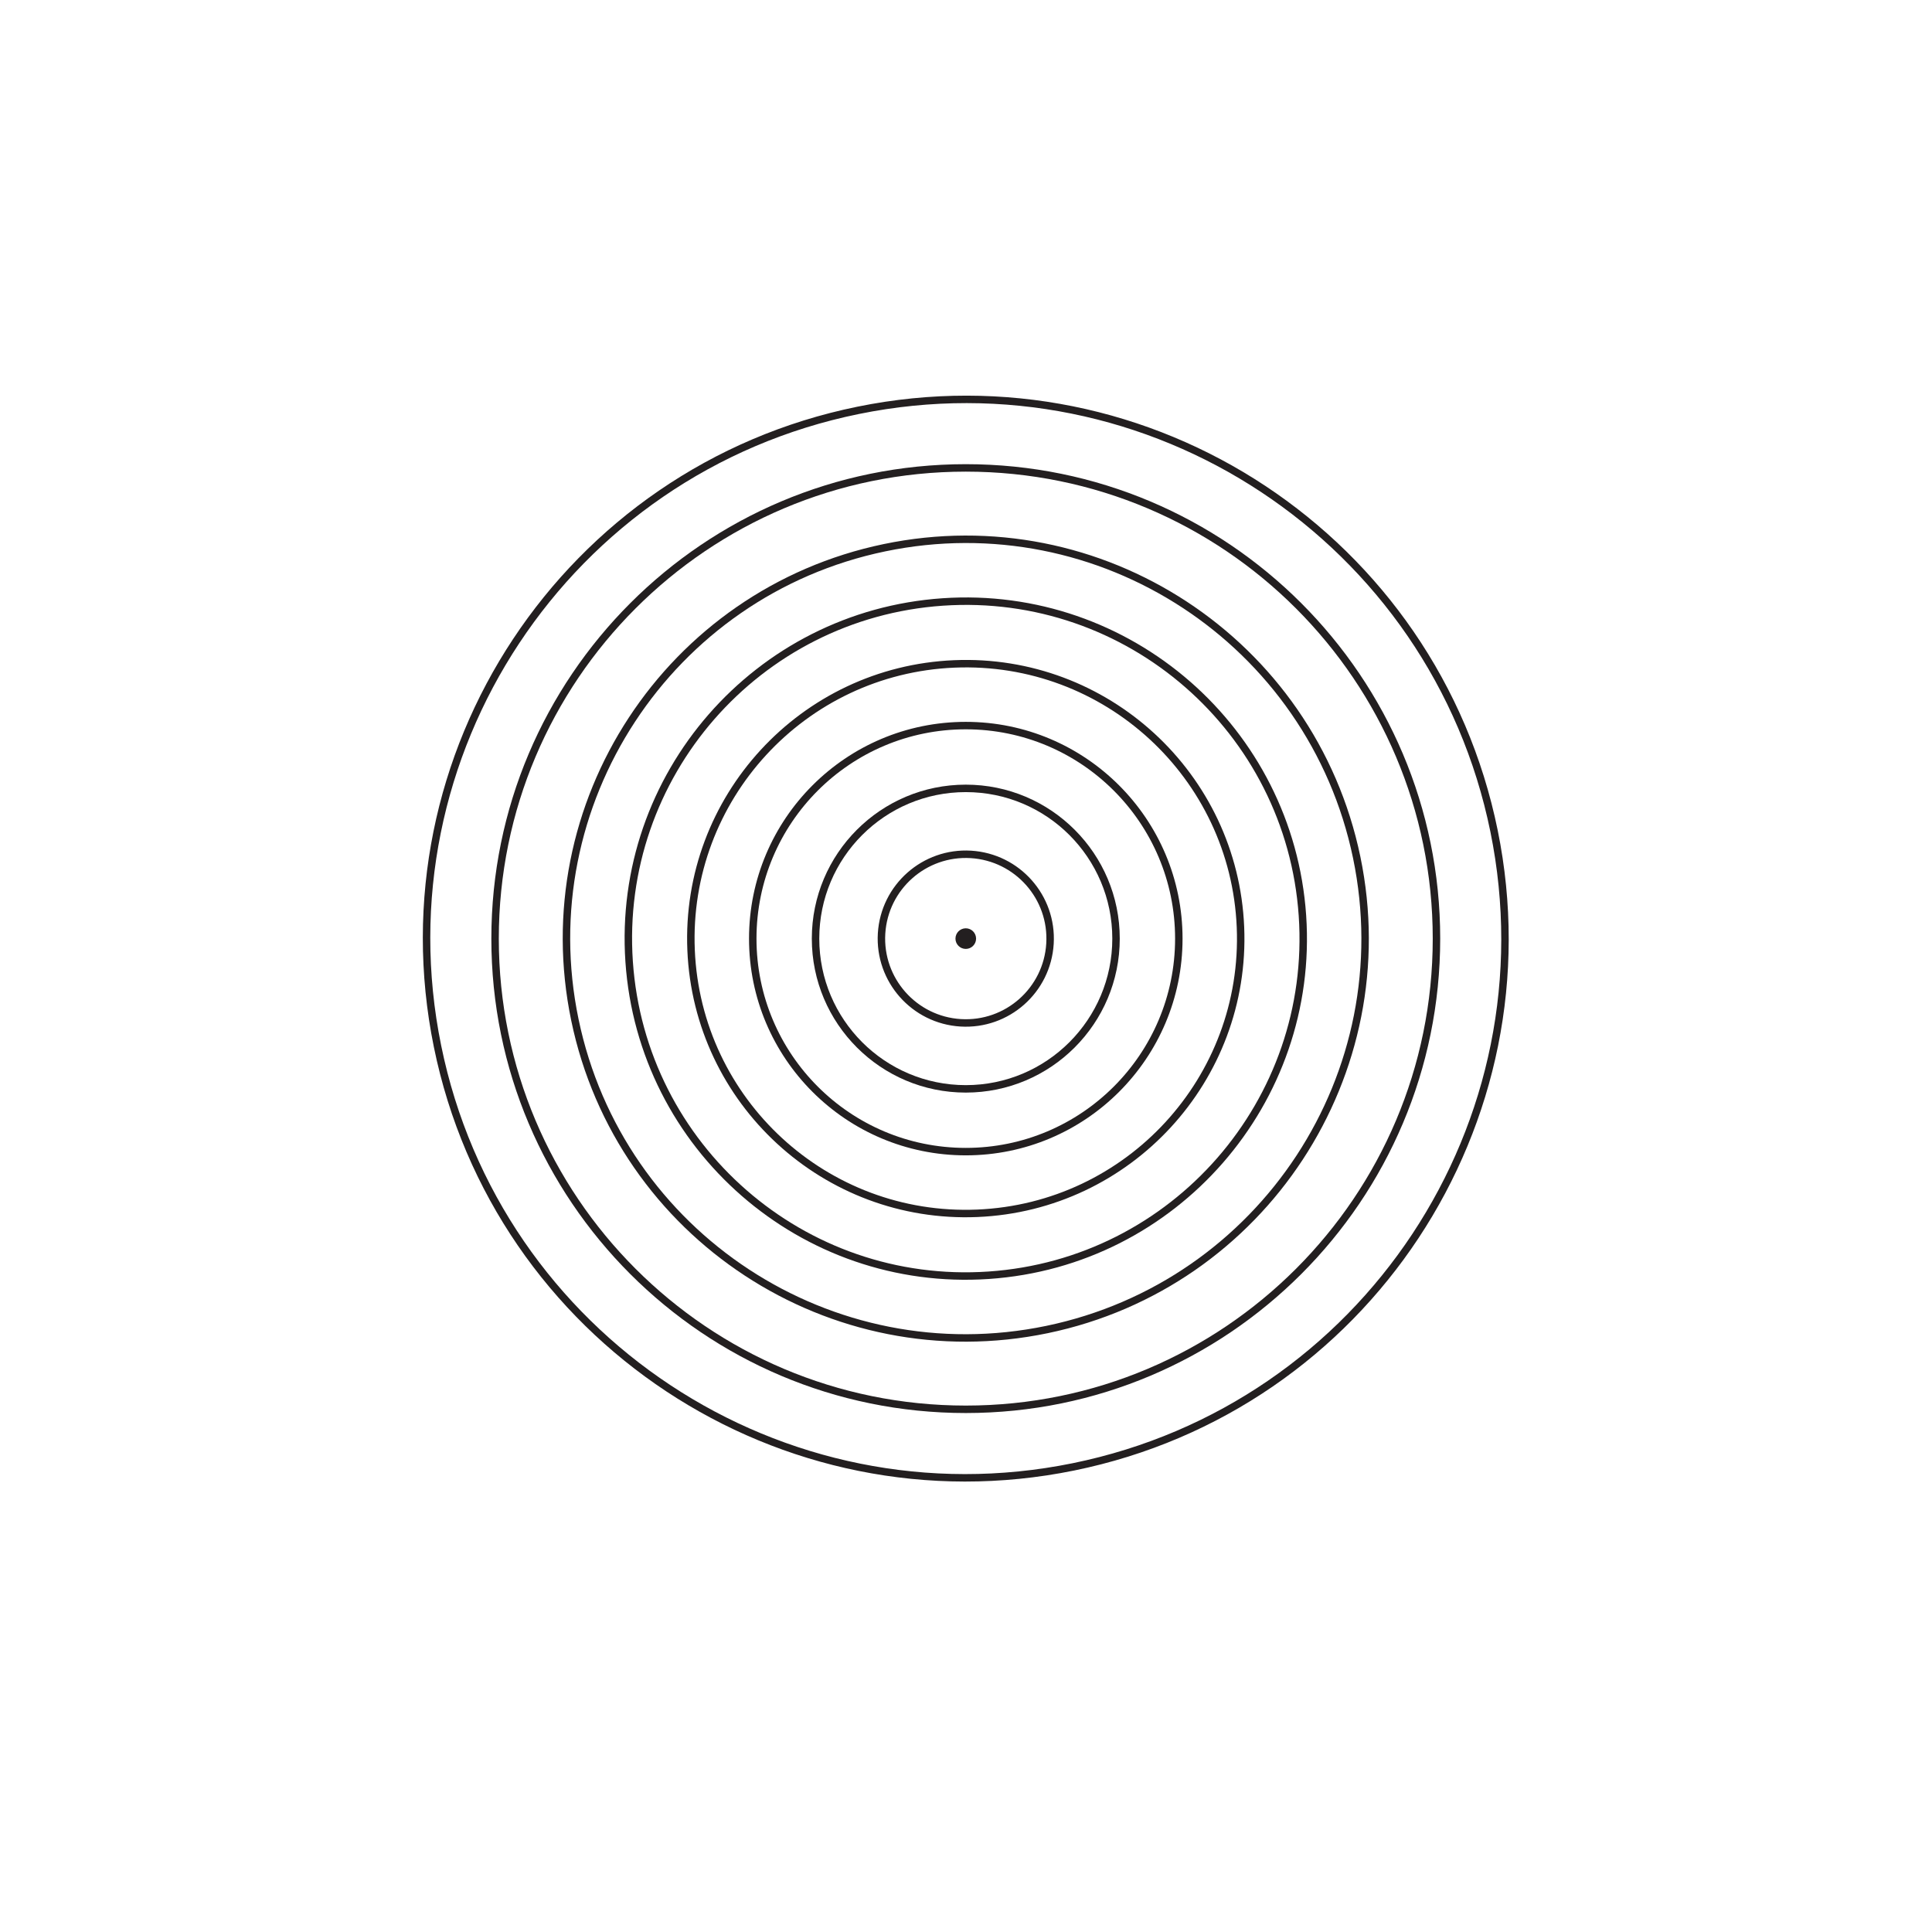 <?xml version="1.0" encoding="UTF-8" standalone="no"?>
<!DOCTYPE svg PUBLIC "-//W3C//DTD SVG 1.1//EN" "http://www.w3.org/Graphics/SVG/1.1/DTD/svg11.dtd">
<svg version="1.1" xmlns="http://www.w3.org/2000/svg" xmlns:xlink="http://www.w3.org/1999/xlink" preserveAspectRatio="xMidYMid meet" viewBox="0 0 640 640" width="150" height="150"><defs><path d="M355.58 485.92C258.93 505.61 164.62 443.23 144.93 346.58C125.24 249.93 187.63 155.62 284.28 135.93C380.92 116.24 475.23 178.63 494.92 275.28C514.61 371.93 452.22 466.23 355.58 485.92Z" id="ak8zUYN1C"></path><path d="M319.93 466.85C233.81 466.85 164 397.04 164 310.93C164 224.81 233.81 155 319.93 155C406.04 155 475.85 224.81 475.85 310.93C475.85 397.04 406.04 466.85 319.93 466.85Z" id="hMTUXsce"></path><path d="M346.85 440.42C275.34 455.29 205.31 409.37 190.44 337.85C175.57 266.34 221.49 196.31 293 181.44C364.52 166.57 434.55 212.49 449.42 284C464.28 355.52 418.36 425.54 346.85 440.42Z" id="bjcdUG9mq"></path><path d="M327.55 422.44C265.96 426.66 212.62 380.14 208.41 318.55C204.2 256.96 250.71 203.62 312.3 199.41C373.9 195.2 427.24 241.71 431.45 303.3C435.66 364.89 389.14 418.24 327.55 422.44Z" id="ej7SYhfg1"></path><path d="M323.72 401.92C273.47 404.02 231.03 364.98 228.93 314.72C226.83 264.47 265.88 222.03 316.13 219.93C366.39 217.83 408.83 256.87 410.92 307.13C413.02 357.38 373.98 399.82 323.72 401.92Z" id="cgCGsUURA"></path><path d="M319.93 381.49C280.95 381.49 249.36 349.9 249.36 310.93C249.36 271.95 280.95 240.36 319.93 240.36C358.9 240.36 390.5 271.95 390.5 310.93C390.5 349.9 358.9 381.49 319.93 381.49Z" id="b1TRzZM0M2"></path><path d="M319.93 360.7C292.44 360.7 270.16 338.41 270.16 310.93C270.16 283.44 292.44 261.16 319.93 261.16C347.42 261.16 369.7 283.44 369.7 310.93C369.7 338.41 347.42 360.7 319.93 360.7Z" id="b7LbS8IS20"></path><path d="M318.23 338.82C302.83 337.88 291.1 324.64 292.03 309.23C292.97 293.83 306.22 282.1 321.62 283.03C337.03 283.97 348.76 297.22 347.82 312.62C346.88 328.03 333.64 339.76 318.23 338.82Z" id="d2hKvbAcx9"></path><path d="M323.34 310.93C323.34 312.81 321.81 314.34 319.93 314.34C318.04 314.34 316.51 312.81 316.51 310.93C316.51 309.04 318.04 307.51 319.93 307.51C321.81 307.51 323.34 309.04 323.34 310.93" id="ePFBxNZjM"></path></defs><g><g><g><use xlink:href="#ak8zUYN1C" opacity="1" fill="#000000" fill-opacity="0"></use><g><use xlink:href="#ak8zUYN1C" opacity="1" fill-opacity="0" stroke="#231f20" stroke-width="2.47" stroke-opacity="1"></use></g></g><g><use xlink:href="#hMTUXsce" opacity="1" fill="#000000" fill-opacity="0"></use><g><use xlink:href="#hMTUXsce" opacity="1" fill-opacity="0" stroke="#231f20" stroke-width="2.47" stroke-opacity="1"></use></g></g><g><use xlink:href="#bjcdUG9mq" opacity="1" fill="#000000" fill-opacity="0"></use><g><use xlink:href="#bjcdUG9mq" opacity="1" fill-opacity="0" stroke="#231f20" stroke-width="2.47" stroke-opacity="1"></use></g></g><g><use xlink:href="#ej7SYhfg1" opacity="1" fill="#000000" fill-opacity="0"></use><g><use xlink:href="#ej7SYhfg1" opacity="1" fill-opacity="0" stroke="#231f20" stroke-width="2.47" stroke-opacity="1"></use></g></g><g><use xlink:href="#cgCGsUURA" opacity="1" fill="#000000" fill-opacity="0"></use><g><use xlink:href="#cgCGsUURA" opacity="1" fill-opacity="0" stroke="#231f20" stroke-width="2.47" stroke-opacity="1"></use></g></g><g><use xlink:href="#b1TRzZM0M2" opacity="1" fill="#000000" fill-opacity="0"></use><g><use xlink:href="#b1TRzZM0M2" opacity="1" fill-opacity="0" stroke="#231f20" stroke-width="2.47" stroke-opacity="1"></use></g></g><g><use xlink:href="#b7LbS8IS20" opacity="1" fill="#000000" fill-opacity="0"></use><g><use xlink:href="#b7LbS8IS20" opacity="1" fill-opacity="0" stroke="#231f20" stroke-width="2.47" stroke-opacity="1"></use></g></g><g><use xlink:href="#d2hKvbAcx9" opacity="1" fill="#000000" fill-opacity="0"></use><g><use xlink:href="#d2hKvbAcx9" opacity="1" fill-opacity="0" stroke="#231f20" stroke-width="2.47" stroke-opacity="1"></use></g></g><g><use xlink:href="#ePFBxNZjM" opacity="1" fill="#231f20" fill-opacity="1"></use><g><use xlink:href="#ePFBxNZjM" opacity="1" fill-opacity="0" stroke="#000000" stroke-width="1" stroke-opacity="0"></use></g></g></g></g></svg>